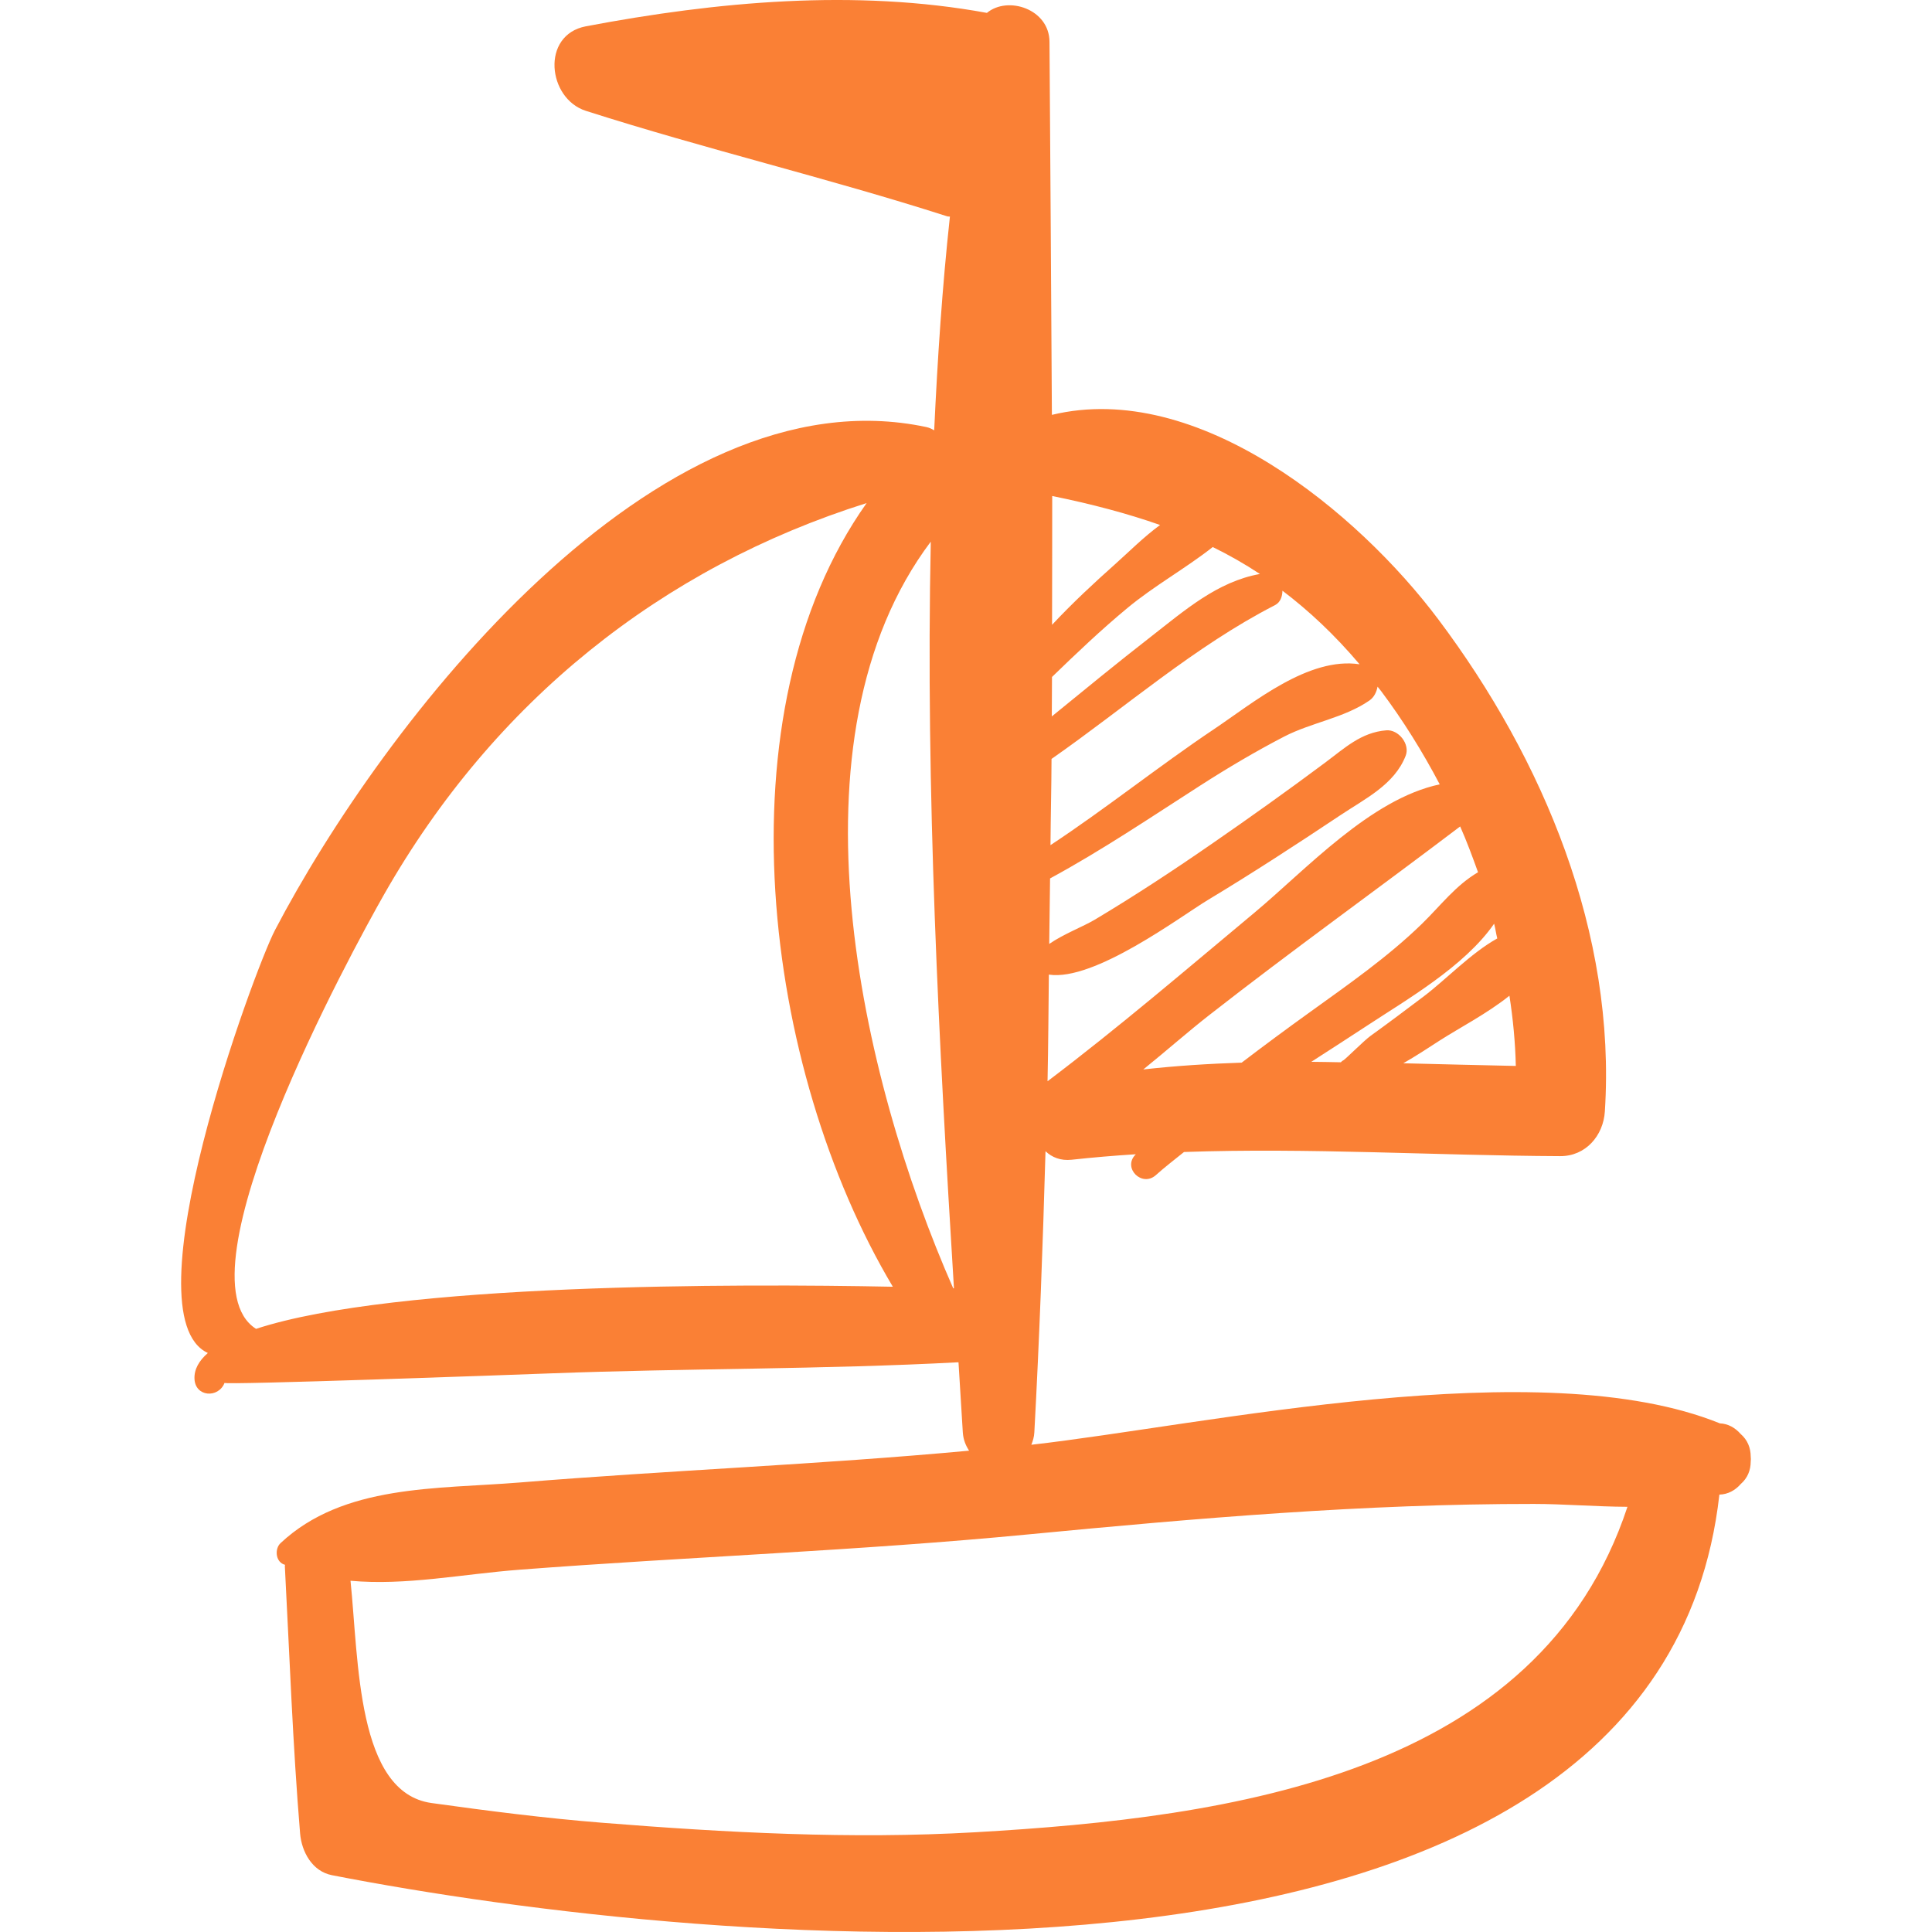 <svg xmlns="http://www.w3.org/2000/svg" xmlns:xlink="http://www.w3.org/1999/xlink" width="192" zoomAndPan="magnify" viewBox="0 0 144 144" height="192" preserveAspectRatio="xMidYMid meet" version="1.0"><path fill="#fa8035" d="M 130.488 108.562 C 130.488 107.922 130.25 107.324 129.742 106.883 C 129.336 106.422 128.805 106.113 128.191 106.09 C 114.812 100.664 89.805 106.219 76.871 107.684 C 76.98 107.402 77.078 107.109 77.094 106.754 C 77.469 99.809 77.727 92.816 77.926 85.805 C 78.406 86.262 79.055 86.527 79.867 86.441 C 81.461 86.266 83.059 86.133 84.656 86.031 C 84.648 86.043 84.637 86.051 84.629 86.062 C 83.652 87.062 85.121 88.512 86.152 87.586 C 86.828 86.977 87.547 86.434 88.25 85.863 C 97.578 85.535 106.965 86.129 116.281 86.172 C 118.188 86.184 119.504 84.645 119.617 82.836 C 120.465 69.582 115.051 56.617 107.207 46.168 C 101.219 38.191 89.293 28.289 78.402 30.922 C 78.355 21.609 78.281 12.328 78.223 3.117 C 78.211 0.668 75.113 -0.332 73.559 0.961 C 63.742 -0.84 53.414 0.117 43.668 1.961 C 40.301 2.602 40.805 7.348 43.668 8.262 C 52.578 11.113 61.691 13.266 70.602 16.125 C 70.676 16.148 70.73 16.129 70.801 16.145 C 70.23 21.391 69.879 26.715 69.629 32.074 C 69.453 31.973 69.273 31.879 69.051 31.832 C 48.84 27.523 28.504 54 20.492 69.332 C 18.961 72.262 9.441 98.043 15.492 100.844 C 14.832 101.422 14.465 102.059 14.496 102.77 C 14.547 104.121 16.277 104.242 16.738 103.07 C 16.672 103.246 38.043 102.477 41.047 102.363 C 51.164 101.98 61.336 102.074 71.441 101.535 C 71.551 103.273 71.66 105.035 71.762 106.754 C 71.797 107.312 71.984 107.746 72.23 108.125 C 61.09 109.16 49.891 109.586 38.742 110.496 C 32.543 111 25.602 110.621 20.91 115.016 C 20.477 115.422 20.527 116.324 21.113 116.586 C 21.156 116.605 21.199 116.613 21.246 116.633 C 21.246 116.664 21.23 116.688 21.23 116.719 C 21.582 123.375 21.816 130.004 22.367 136.648 C 22.48 138.012 23.262 139.477 24.742 139.766 C 52.18 145.117 123.527 152.57 128.152 111.402 L 128.16 111.398 C 128.785 111.383 129.332 111.082 129.746 110.609 C 130.254 110.168 130.488 109.574 130.488 108.934 C 130.496 108.871 130.496 108.812 130.5 108.75 C 130.496 108.684 130.496 108.625 130.488 108.562 Z M 104.594 79.25 C 105.527 78.715 106.438 78.121 107.289 77.566 C 108.727 76.637 110.84 75.551 112.504 74.215 C 112.773 75.953 112.941 77.703 112.98 79.449 C 110.207 79.395 107.406 79.316 104.594 79.25 Z M 111.598 69.945 C 109.609 71.055 107.762 73.031 106.059 74.309 C 104.758 75.289 103.457 76.27 102.137 77.219 C 101.672 77.555 100.227 79.004 100.113 79.039 C 100.031 79.062 100 79.133 99.938 79.176 C 99.203 79.168 98.469 79.141 97.738 79.141 C 99.141 78.234 100.547 77.332 101.945 76.414 C 104.809 74.527 109.156 72.035 111.363 68.848 C 111.461 69.211 111.504 69.582 111.598 69.945 Z M 110.164 65.012 C 108.5 65.988 107.398 67.473 105.984 68.855 C 103.441 71.332 100.484 73.383 97.613 75.453 C 95.906 76.68 94.215 77.93 92.547 79.203 C 90.086 79.285 87.641 79.438 85.215 79.711 C 86.941 78.316 88.582 76.867 90.129 75.66 C 96.277 70.852 102.656 66.285 108.832 61.598 C 109.328 62.715 109.75 63.863 110.164 65.012 Z M 78.426 36.969 C 81.352 37.566 83.996 38.262 86.465 39.129 C 85.234 40.031 84.109 41.164 83.109 42.055 C 81.52 43.469 79.91 44.969 78.414 46.57 C 78.414 43.367 78.434 40.164 78.426 36.969 Z M 78.41 50.457 C 80.23 48.695 82.062 46.949 84.023 45.324 C 86.031 43.656 88.363 42.371 90.391 40.773 C 91.605 41.367 92.777 42.035 93.906 42.781 C 90.727 43.352 88.289 45.504 85.77 47.465 C 83.277 49.402 80.84 51.406 78.395 53.398 C 78.395 52.418 78.406 51.438 78.41 50.457 Z M 78.375 56.566 C 83.898 52.711 89.023 48.191 95.02 45.109 C 95.441 44.895 95.574 44.465 95.586 44.027 C 97.566 45.527 99.473 47.312 101.336 49.512 C 97.531 48.934 93.418 52.379 90.484 54.348 C 86.348 57.121 82.453 60.25 78.297 62.992 C 78.312 60.848 78.367 58.711 78.375 56.566 Z M 78.176 72.641 C 81.559 73.16 87.996 68.305 90.023 67.082 C 93.371 65.066 96.648 62.93 99.902 60.762 C 101.746 59.531 103.93 58.484 104.77 56.332 C 105.113 55.461 104.238 54.359 103.324 54.434 C 101.445 54.586 100.223 55.762 98.754 56.852 C 96.008 58.902 93.219 60.891 90.398 62.84 C 87.535 64.824 84.613 66.746 81.621 68.535 C 80.723 69.07 79.281 69.609 78.203 70.355 C 78.219 68.727 78.25 67.102 78.266 65.473 C 82.129 63.379 85.777 60.914 89.477 58.539 C 91.508 57.234 93.574 56.012 95.719 54.898 C 97.762 53.844 100.191 53.512 102.07 52.211 C 102.422 51.965 102.598 51.578 102.676 51.18 C 102.766 51.293 102.855 51.395 102.941 51.512 C 104.57 53.68 106.023 56.02 107.309 58.461 C 102.156 59.551 97.359 64.801 93.52 68.008 C 88.426 72.254 83.367 76.59 78.078 80.59 C 78.133 77.945 78.148 75.293 78.176 72.641 Z M 19.078 99.047 C 19.074 99.043 19.07 99.035 19.062 99.031 C 13.004 95.121 26.207 70.918 28.629 66.664 C 36.82 52.273 49.324 42.301 64.594 37.496 C 53.527 53.086 56.863 79.668 66.547 95.906 C 55.004 95.676 29.516 95.629 19.078 99.047 Z M 71.047 96.023 C 64.102 80.242 58.352 55.035 69.375 40.371 C 68.98 58.977 69.988 77.898 71.102 96.023 C 71.086 96.023 71.062 96.023 71.047 96.023 Z M 72.684 136.566 C 63.434 137.098 54.125 136.594 44.902 135.859 C 40.645 135.52 36.395 134.977 32.164 134.387 C 26.582 133.609 26.746 123.828 26.125 117.82 C 30.223 118.199 34.449 117.324 38.738 116.996 C 51.367 116.031 64.016 115.582 76.621 114.367 C 89.242 113.156 101.645 112.086 114.324 112.094 C 116.508 112.094 118.91 112.297 121.301 112.309 C 114.707 132.277 91.797 135.469 72.684 136.566 Z M 72.684 136.566 " fill-opacity="1" fill-rule="nonzero"/></svg>